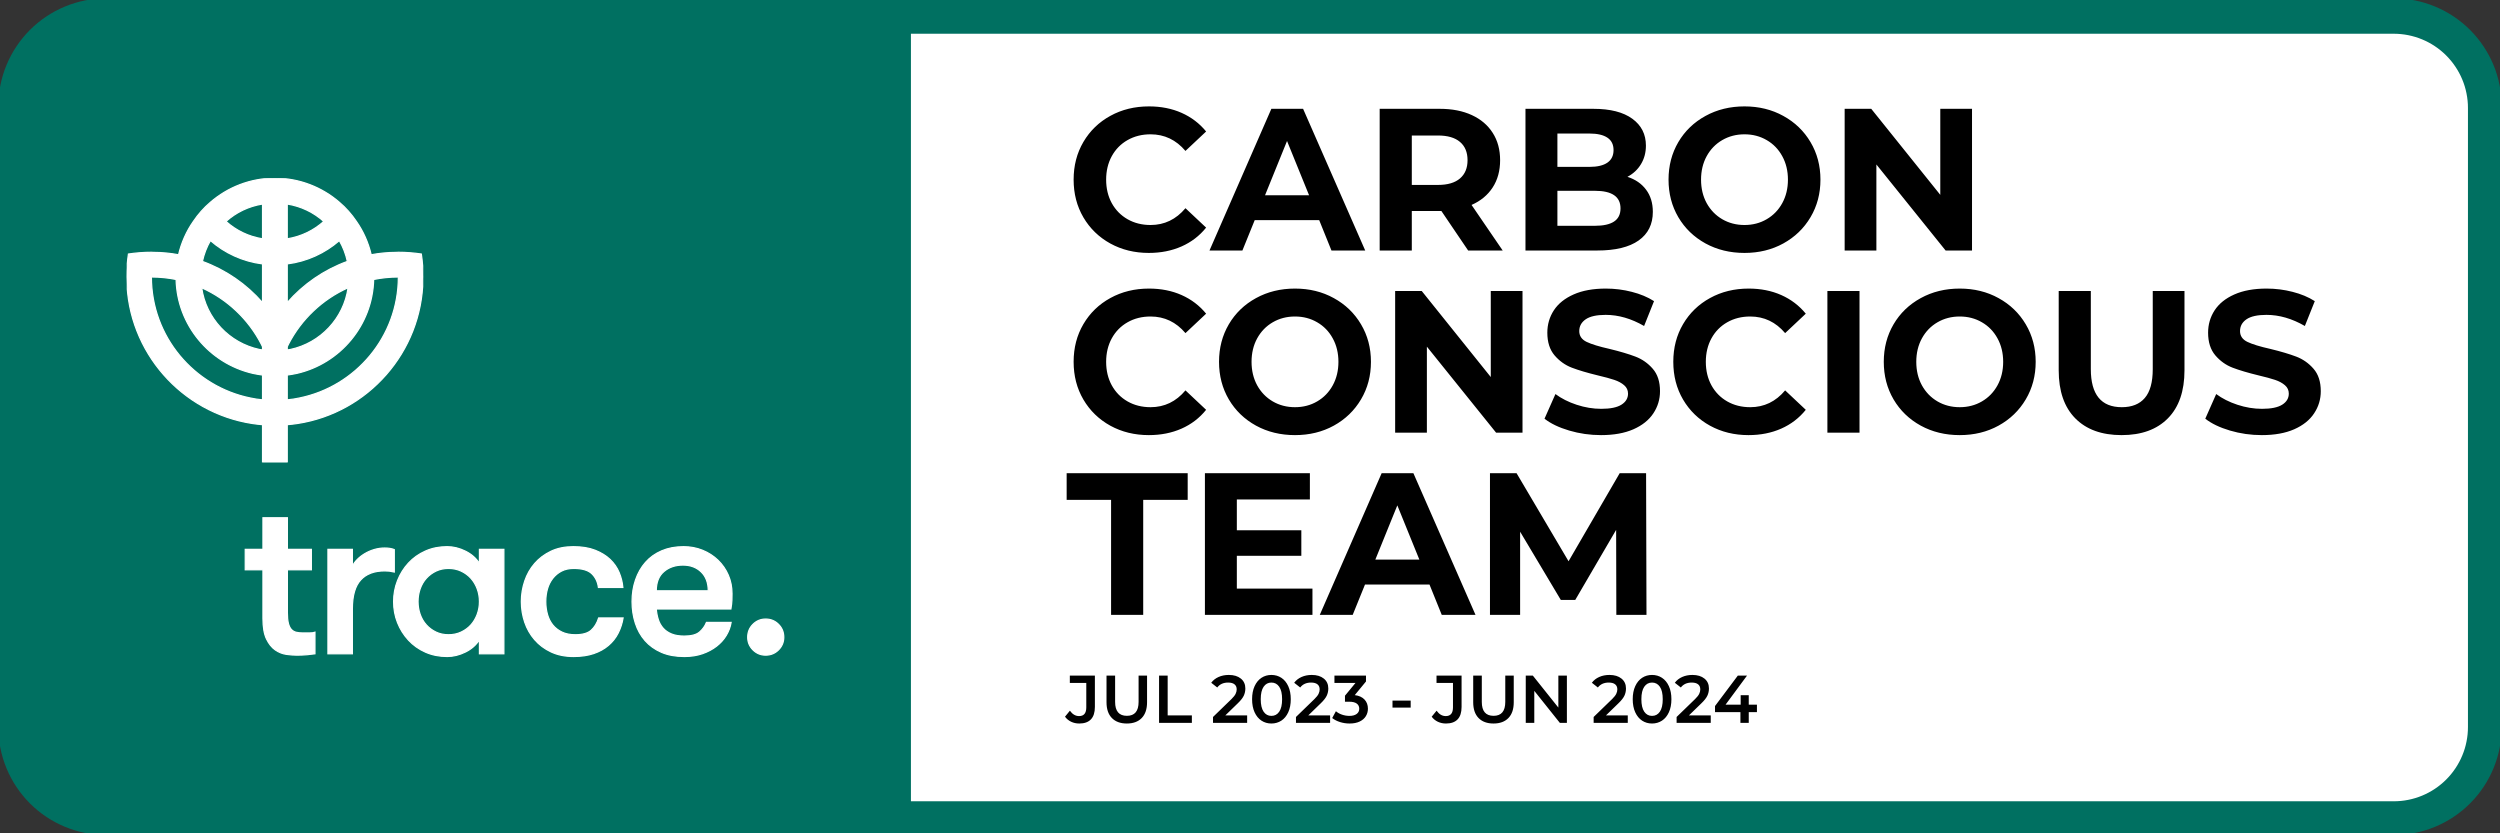 <?xml version="1.0" encoding="utf-8" ?>
<svg xmlns="http://www.w3.org/2000/svg" xmlns:xlink="http://www.w3.org/1999/xlink" width="1482" height="494">
	<rect width="100%" height="100%" fill="#333333" stroke="none"/>
	<rect fill="white" fill-opacity="0" width="1482" height="494"/>
	<rect fill="white" fill-opacity="0" width="1482" height="494"/>
	<path fill="#007061" d="M-1 431L-1 63Q-1 61.429 -0.923 59.86Q-0.846 58.291 -0.692 56.727Q-0.538 55.163 -0.307 53.609Q-0.077 52.055 0.23 50.514Q0.536 48.973 0.918 47.449Q1.3 45.925 1.756 44.422Q2.212 42.918 2.741 41.439Q3.27 39.96 3.872 38.508Q4.473 37.057 5.145 35.636Q5.816 34.216 6.557 32.831Q7.298 31.445 8.105 30.097Q8.913 28.75 9.786 27.444Q10.659 26.137 11.595 24.875Q12.531 23.613 13.527 22.399Q14.524 21.184 15.579 20.02Q16.634 18.856 17.745 17.745Q18.856 16.634 20.02 15.579Q21.184 14.524 22.399 13.527Q23.613 12.531 24.875 11.595Q26.137 10.659 27.444 9.786Q28.75 8.913 30.097 8.105Q31.445 7.298 32.831 6.557Q34.216 5.816 35.636 5.145Q37.057 4.473 38.508 3.872Q39.96 3.27 41.439 2.741Q42.918 2.212 44.422 1.756Q45.925 1.3 47.449 0.918Q48.973 0.536 50.514 0.23Q52.055 -0.077 53.609 -0.307Q55.163 -0.538 56.727 -0.692Q58.291 -0.846 59.86 -0.923Q61.429 -1 63 -1L1419 -1Q1420.57 -1 1422.14 -0.923Q1423.71 -0.846 1425.27 -0.692Q1426.84 -0.538 1428.39 -0.307Q1429.94 -0.077 1431.49 0.23Q1433.03 0.536 1434.55 0.918Q1436.07 1.3 1437.58 1.756Q1439.08 2.212 1440.56 2.741Q1442.04 3.27 1443.49 3.872Q1444.94 4.473 1446.36 5.145Q1447.78 5.816 1449.17 6.557Q1450.55 7.298 1451.9 8.105Q1453.25 8.913 1454.56 9.786Q1455.86 10.659 1457.12 11.595Q1458.39 12.531 1459.6 13.527Q1460.82 14.524 1461.98 15.579Q1463.14 16.634 1464.25 17.745Q1465.37 18.856 1466.42 20.02Q1467.48 21.184 1468.47 22.399Q1469.47 23.613 1470.41 24.875Q1471.34 26.137 1472.21 27.444Q1473.09 28.75 1473.89 30.097Q1474.7 31.445 1475.44 32.831Q1476.18 34.216 1476.85 35.636Q1477.53 37.057 1478.13 38.508Q1478.73 39.96 1479.26 41.439Q1479.79 42.918 1480.24 44.422Q1480.7 45.925 1481.08 47.449Q1481.46 48.973 1481.77 50.514Q1482.08 52.055 1482.31 53.609Q1482.54 55.163 1482.69 56.727Q1482.85 58.291 1482.92 59.86Q1483 61.429 1483 63L1483 431Q1483 432.571 1482.92 434.14Q1482.85 435.71 1482.69 437.273Q1482.54 438.837 1482.31 440.391Q1482.08 441.945 1481.77 443.486Q1481.46 445.027 1481.08 446.551Q1480.7 448.075 1480.24 449.578Q1479.79 451.082 1479.26 452.561Q1478.73 454.04 1478.13 455.492Q1477.53 456.943 1476.86 458.363Q1476.18 459.784 1475.44 461.169Q1474.7 462.555 1473.89 463.903Q1473.09 465.25 1472.21 466.556Q1471.34 467.863 1470.41 469.125Q1469.47 470.387 1468.47 471.601Q1467.48 472.816 1466.42 473.98Q1465.37 475.144 1464.25 476.255Q1463.14 477.366 1461.98 478.421Q1460.82 479.476 1459.6 480.473Q1458.39 481.469 1457.12 482.405Q1455.86 483.341 1454.56 484.214Q1453.25 485.087 1451.9 485.895Q1450.55 486.702 1449.17 487.443Q1447.78 488.183 1446.36 488.855Q1444.94 489.527 1443.49 490.128Q1442.04 490.729 1440.56 491.259Q1439.08 491.788 1437.58 492.244Q1436.07 492.7 1434.55 493.082Q1433.03 493.464 1431.49 493.77Q1429.94 494.077 1428.39 494.307Q1426.84 494.538 1425.27 494.692Q1423.71 494.846 1422.14 494.923Q1420.57 495 1419 495L63 495Q61.429 495 59.86 494.923Q58.291 494.846 56.727 494.692Q55.163 494.538 53.609 494.307Q52.055 494.077 50.514 493.77Q48.973 493.464 47.449 493.082Q45.925 492.7 44.422 492.244Q42.918 491.788 41.439 491.259Q39.96 490.729 38.508 490.128Q37.057 489.527 35.636 488.855Q34.216 488.184 32.831 487.443Q31.445 486.702 30.097 485.895Q28.75 485.087 27.444 484.214Q26.137 483.341 24.875 482.405Q23.613 481.469 22.399 480.473Q21.184 479.476 20.02 478.421Q18.856 477.366 17.745 476.255Q16.634 475.144 15.579 473.98Q14.524 472.816 13.527 471.601Q12.531 470.387 11.595 469.125Q10.659 467.863 9.786 466.556Q8.913 465.25 8.105 463.903Q7.298 462.555 6.557 461.169Q5.816 459.784 5.145 458.363Q4.473 456.943 3.872 455.492Q3.27 454.04 2.741 452.561Q2.212 451.082 1.756 449.578Q1.3 448.075 0.918 446.551Q0.536 445.027 0.23 443.486Q-0.077 441.945 -0.307 440.391Q-0.538 438.837 -0.692 437.273Q-0.846 435.71 -0.923 434.14Q-1 432.571 -1 431Z"/>
	<path fill="none" stroke="#007061" stroke-width="4" stroke-miterlimit="4" d="M3 427L3 67Q3 65.429 3.077 63.86Q3.154 62.291 3.308 60.727Q3.462 59.163 3.693 57.609Q3.923 56.055 4.23 54.514Q4.536 52.973 4.918 51.449Q5.3 49.925 5.756 48.422Q6.212 46.918 6.741 45.439Q7.27 43.96 7.872 42.508Q8.473 41.057 9.145 39.636Q9.816 38.216 10.557 36.831Q11.298 35.445 12.105 34.097Q12.913 32.75 13.786 31.444Q14.659 30.137 15.595 28.875Q16.531 27.613 17.527 26.399Q18.524 25.184 19.579 24.02Q20.634 22.856 21.745 21.745Q22.856 20.634 24.02 19.579Q25.184 18.524 26.399 17.527Q27.613 16.531 28.875 15.595Q30.137 14.659 31.444 13.786Q32.75 12.913 34.097 12.105Q35.445 11.298 36.831 10.557Q38.216 9.816 39.636 9.145Q41.057 8.473 42.508 7.872Q43.96 7.27 45.439 6.741Q46.918 6.212 48.422 5.756Q49.925 5.3 51.449 4.918Q52.973 4.536 54.514 4.23Q56.055 3.923 57.609 3.693Q59.163 3.462 60.727 3.308Q62.291 3.154 63.86 3.077Q65.429 3 67 3L1415 3Q1416.57 3 1418.14 3.077Q1419.71 3.154 1421.27 3.308Q1422.84 3.462 1424.39 3.693Q1425.94 3.923 1427.49 4.23Q1429.03 4.536 1430.55 4.918Q1432.07 5.3 1433.58 5.756Q1435.08 6.212 1436.56 6.741Q1438.04 7.27 1439.49 7.872Q1440.94 8.473 1442.36 9.145Q1443.78 9.816 1445.17 10.557Q1446.55 11.298 1447.9 12.105Q1449.25 12.913 1450.56 13.786Q1451.86 14.659 1453.12 15.595Q1454.39 16.531 1455.6 17.527Q1456.82 18.524 1457.98 19.579Q1459.14 20.634 1460.25 21.745Q1461.37 22.856 1462.42 24.02Q1463.48 25.184 1464.47 26.399Q1465.47 27.613 1466.41 28.875Q1467.34 30.137 1468.21 31.444Q1469.09 32.75 1469.89 34.097Q1470.7 35.445 1471.44 36.831Q1472.18 38.216 1472.86 39.636Q1473.53 41.057 1474.13 42.508Q1474.73 43.96 1475.26 45.439Q1475.79 46.918 1476.24 48.422Q1476.7 49.925 1477.08 51.449Q1477.46 52.973 1477.77 54.514Q1478.08 56.055 1478.31 57.609Q1478.54 59.163 1478.69 60.727Q1478.85 62.291 1478.92 63.86Q1479 65.429 1479 67L1479 427Q1479 428.571 1478.92 430.14Q1478.85 431.71 1478.69 433.273Q1478.54 434.837 1478.31 436.391Q1478.08 437.945 1477.77 439.486Q1477.46 441.027 1477.08 442.551Q1476.7 444.075 1476.24 445.578Q1475.79 447.082 1475.26 448.561Q1474.73 450.04 1474.13 451.492Q1473.53 452.943 1472.86 454.363Q1472.18 455.784 1471.44 457.169Q1470.7 458.555 1469.89 459.903Q1469.09 461.25 1468.21 462.556Q1467.34 463.863 1466.41 465.125Q1465.47 466.387 1464.47 467.601Q1463.48 468.816 1462.42 469.98Q1461.37 471.144 1460.25 472.255Q1459.14 473.366 1457.98 474.421Q1456.82 475.476 1455.6 476.473Q1454.39 477.469 1453.12 478.405Q1451.86 479.341 1450.56 480.214Q1449.25 481.087 1447.9 481.895Q1446.55 482.702 1445.17 483.443Q1443.78 484.184 1442.36 484.855Q1440.94 485.527 1439.49 486.128Q1438.04 486.729 1436.56 487.259Q1435.08 487.788 1433.58 488.244Q1432.07 488.7 1430.55 489.082Q1429.03 489.464 1427.49 489.77Q1425.94 490.077 1424.39 490.307Q1422.84 490.538 1421.27 490.692Q1419.71 490.846 1418.14 490.923Q1416.57 491 1415 491L67 491Q65.429 491 63.86 490.923Q62.291 490.846 60.727 490.692Q59.163 490.538 57.609 490.307Q56.055 490.077 54.514 489.77Q52.973 489.464 51.449 489.082Q49.925 488.7 48.422 488.244Q46.918 487.788 45.439 487.259Q43.96 486.729 42.508 486.128Q41.057 485.527 39.636 484.855Q38.216 484.184 36.831 483.443Q35.445 482.702 34.097 481.895Q32.75 481.087 31.444 480.214Q30.137 479.341 28.875 478.405Q27.613 477.469 26.399 476.473Q25.184 475.476 24.02 474.421Q22.856 473.366 21.745 472.255Q20.634 471.144 19.579 469.98Q18.524 468.816 17.527 467.601Q16.531 466.387 15.595 465.125Q14.659 463.863 13.786 462.556Q12.913 461.25 12.105 459.903Q11.298 458.555 10.557 457.169Q9.816 455.784 9.145 454.363Q8.473 452.943 7.872 451.492Q7.27 450.04 6.741 448.561Q6.212 447.082 5.756 445.578Q5.3 444.075 4.918 442.551Q4.536 441.027 4.23 439.486Q3.923 437.945 3.693 436.391Q3.462 434.837 3.308 433.273Q3.154 431.71 3.077 430.14Q3 428.571 3 427Z"/>
	<clipPath id="cl_106">
		<rect x="75.11" y="105.639" width="175.799" height="168.474"/>
	</clipPath>
	<g clip-path="url(#cl_106)">
		<path fill="white" transform="matrix(0.732 0 0 0.732 75.11 105.639)" d="M238.6 61.4C232.5 60.5 226.3 60 220 60C219.3 60 218.7 60 218 60.1C211.2 60.1 204.5 60.8 198 62C195.7 52.2 191.6 43 186 35C182.1 29.2 177.5 24 172.2 19.5C158.2 7.4 139.9 0 120 0C100.1 0 81.8 7.4 67.8 19.5C62.5 24 57.9 29.2 54 35C48.4 43 44.3 52.2 42 62C35.5 60.8 28.8 60.1 22 60.1C21.3 60 20.7 60 20 60C13.7 60 7.5 60.5 1.4 61.4C0.5 67.5 0 73.7 0 80C0 80.7 0 81.3 0.1 82C1 140.9 44.7 189.8 101.5 198.6C104.3 199 107.2 199.4 110 199.6L110 230L130 230L130 199.6C132.8 199.4 135.7 199 138.5 198.6C195.3 189.8 239 140.9 239.9 82C240 81.3 240 80.7 240 80C240 73.7 239.5 67.5 238.6 61.4ZM110 20.9L110 49.1C98.7 47.3 88.5 42.3 80.4 35C88.5 27.7 98.7 22.7 110 20.9ZM67.8 50.5C79.4 60.6 94 67.4 110 69.4L110 100.8C97 85.9 80.3 74.3 61.3 67.4C62.6 61.4 64.8 55.7 67.8 50.5ZM110 179.5C106.6 179.2 103.3 178.7 100.1 178C54.5 168.7 20 128.3 20 80C26.9 80 33.6 80.7 40 82C40.9 119 67.1 149.9 102 158C104.6 158.6 107.3 159 110 159.4L110 179.5ZM107.4 138.7C83.1 133.5 64.2 113.5 60.7 88.7C81.5 98 98.6 114.2 109 134.4C109.4 135.1 109.7 135.8 110 136.5L110 139.1C109.1 139 108.2 138.9 107.4 138.7L107.4 138.7ZM130 20.9C141.3 22.7 151.5 27.7 159.6 35C151.5 42.3 141.3 47.3 130 49.1L130 20.9L130 20.9ZM130 69.4C146 67.4 160.6 60.6 172.2 50.5C175.2 55.7 177.4 61.4 178.7 67.4C159.7 74.3 143 85.9 130 100.8L130 69.4ZM130 136.5C130.3 135.8 130.6 135.1 131 134.4C141.4 114.2 158.5 98 179.3 88.7C175.8 113.5 156.9 133.5 132.6 138.7C131.8 138.9 130.9 139 130 139.1L130 136.5L130 136.5ZM139.9 178C136.7 178.7 133.4 179.2 130 179.5L130 159.4C132.7 159 135.4 158.6 138 158C172.9 149.9 199.1 119 200 82C206.4 80.7 213.1 80 220 80C220 128.3 185.5 168.7 139.9 178Z"/>
		<path fill="none" stroke="white" stroke-width="1" stroke-miterlimit="4" transform="matrix(0.732 0 0 0.732 75.11 105.639)" d="M238.6 61.4C232.5 60.5 226.3 60 220 60C219.3 60 218.7 60 218 60.1C211.2 60.1 204.5 60.8 198 62C195.7 52.2 191.6 43 186 35C182.1 29.2 177.5 24 172.2 19.5C158.2 7.4 139.9 0 120 0C100.1 0 81.8 7.4 67.8 19.5C62.5 24 57.9 29.2 54 35C48.4 43 44.3 52.2 42 62C35.5 60.8 28.8 60.1 22 60.1C21.3 60 20.7 60 20 60C13.7 60 7.5 60.5 1.4 61.4C0.5 67.5 0 73.7 0 80C0 80.7 0 81.3 0.1 82C1 140.9 44.7 189.8 101.5 198.6C104.3 199 107.2 199.4 110 199.6L110 230L130 230L130 199.6C132.8 199.4 135.7 199 138.5 198.6C195.3 189.8 239 140.9 239.9 82C240 81.3 240 80.7 240 80C240 73.7 239.5 67.5 238.6 61.4ZM110 20.9L110 49.1C98.7 47.3 88.5 42.3 80.4 35C88.5 27.7 98.7 22.7 110 20.9ZM67.8 50.5C79.4 60.6 94 67.4 110 69.4L110 100.8C97 85.9 80.3 74.3 61.3 67.4C62.6 61.4 64.8 55.7 67.8 50.5ZM110 179.5C106.6 179.2 103.3 178.7 100.1 178C54.5 168.7 20 128.3 20 80C26.9 80 33.6 80.7 40 82C40.9 119 67.1 149.9 102 158C104.6 158.6 107.3 159 110 159.4L110 179.5ZM107.4 138.7C83.1 133.5 64.2 113.5 60.7 88.7C81.5 98 98.6 114.2 109 134.4C109.4 135.1 109.7 135.8 110 136.5L110 139.1C109.1 139 108.2 138.9 107.4 138.7L107.4 138.7ZM130 20.9C141.3 22.7 151.5 27.7 159.6 35C151.5 42.3 141.3 47.3 130 49.1L130 20.9L130 20.9ZM130 69.4C146 67.4 160.6 60.6 172.2 50.5C175.2 55.7 177.4 61.4 178.7 67.4C159.7 74.3 143 85.9 130 100.8L130 69.4ZM130 136.5C130.3 135.8 130.6 135.1 131 134.4C141.4 114.2 158.5 98 179.3 88.7C175.8 113.5 156.9 133.5 132.6 138.7C131.8 138.9 130.9 139 130 139.1L130 136.5L130 136.5ZM139.9 178C136.7 178.7 133.4 179.2 130 179.5L130 159.4C132.7 159 135.4 158.6 138 158C172.9 149.9 199.1 119 200 82C206.4 80.7 213.1 80 220 80C220 128.3 185.5 168.7 139.9 178Z"/>
	</g>
	<path fill="white" transform="matrix(0.732 0 0 0.732 75.11 105.639)" d="M152.445 385.157C150.871 385.397 148.753 385.639 146.093 385.882C143.43 386.123 140.648 386.245 137.744 386.245C135.322 386.245 132.54 386.033 129.396 385.61C126.248 385.185 123.253 384.008 120.412 382.071C117.567 380.137 115.177 377.172 113.243 373.179C111.306 369.187 110.339 363.623 110.339 356.483L110.339 317.103L96.001 317.103L96.001 300.588L110.339 300.588L110.339 275L130.122 275L130.122 300.588L149.541 300.588L149.541 317.103L130.122 317.103L130.122 351.824C130.122 355.443 130.394 358.335 130.938 360.504C131.483 362.676 132.299 364.332 133.388 365.478C134.477 366.623 135.776 367.375 137.291 367.737C138.802 368.1 140.526 368.279 142.463 368.279L147.908 368.279C149.964 368.279 151.475 368.098 152.445 367.735L152.445 385.157L152.445 385.157Z" fill-rule="evenodd"/>
	<path fill="none" stroke="white" stroke-width="1" stroke-miterlimit="4" transform="matrix(0.732 0 0 0.732 75.11 105.639)" d="M152.445 385.157C150.871 385.397 148.753 385.639 146.093 385.882C143.43 386.123 140.648 386.245 137.744 386.245C135.322 386.245 132.54 386.033 129.396 385.61C126.248 385.185 123.253 384.008 120.412 382.071C117.567 380.137 115.177 377.172 113.243 373.179C111.306 369.187 110.339 363.623 110.339 356.483L110.339 317.103L96.001 317.103L96.001 300.588L110.339 300.588L110.339 275L130.122 275L130.122 300.588L149.541 300.588L149.541 317.103L130.122 317.103L130.122 351.824C130.122 355.443 130.394 358.335 130.938 360.504C131.483 362.676 132.299 364.332 133.388 365.478C134.477 366.623 135.776 367.375 137.291 367.737C138.802 368.1 140.526 368.279 142.463 368.279L147.908 368.279C149.964 368.279 151.475 368.098 152.445 367.735L152.445 385.157L152.445 385.157Z" fill-rule="evenodd"/>
	<path fill="white" transform="matrix(0.732 0 0 0.732 75.11 105.639)" d="M216.693 318.917C215.119 318.554 213.818 318.313 212.791 318.192C211.762 318.072 210.46 318.01 208.888 318.01C200.418 318.01 193.943 320.46 189.469 325.36C184.991 330.26 182.754 338.034 182.754 348.68L182.754 385.157L162.971 385.157L162.971 300.588L182.754 300.588L182.754 314.199C183.72 312.265 185.082 310.419 186.837 308.663C188.59 306.911 190.648 305.338 193.008 303.945C195.367 302.556 197.908 301.467 200.631 300.678C203.353 299.894 206.104 299.499 208.888 299.499C212.033 299.499 214.634 299.924 216.693 300.77L216.693 318.917L216.693 318.917Z" fill-rule="evenodd"/>
	<path fill="none" stroke="white" stroke-width="1" stroke-miterlimit="4" transform="matrix(0.732 0 0 0.732 75.11 105.639)" d="M216.693 318.917C215.119 318.554 213.818 318.313 212.791 318.192C211.762 318.072 210.46 318.01 208.888 318.01C200.418 318.01 193.943 320.46 189.469 325.36C184.991 330.26 182.754 338.034 182.754 348.68L182.754 385.157L162.971 385.157L162.971 300.588L182.754 300.588L182.754 314.199C183.72 312.265 185.082 310.419 186.837 308.663C188.59 306.911 190.648 305.338 193.008 303.945C195.367 302.556 197.908 301.467 200.631 300.678C203.353 299.894 206.104 299.499 208.888 299.499C212.033 299.499 214.634 299.924 216.693 300.77L216.693 318.917L216.693 318.917Z" fill-rule="evenodd"/>
	<path fill="white" transform="matrix(0.732 0 0 0.732 75.11 105.639)" d="M260.613 369.731C264.362 369.731 267.782 369.005 270.867 367.553C273.952 366.101 276.584 364.167 278.762 361.746C280.94 359.327 282.633 356.483 283.844 353.216C285.051 349.95 285.659 346.502 285.659 342.872C285.659 339.242 285.051 335.795 283.844 332.528C282.633 329.261 280.94 326.42 278.762 323.998C276.584 321.58 273.952 319.643 270.867 318.192C267.782 316.739 264.362 316.013 260.613 316.013C256.861 316.013 253.472 316.739 250.449 318.192C247.423 319.643 244.823 321.58 242.645 323.998C240.467 326.42 238.802 329.261 237.654 332.528C236.503 335.795 235.93 339.242 235.93 342.872C235.93 346.502 236.503 349.95 237.654 353.216C238.802 356.483 240.467 359.327 242.645 361.746C244.823 364.167 247.423 366.101 250.449 367.553C253.472 369.005 256.861 369.731 260.613 369.731ZM305.441 300.589L305.441 385.156L285.658 385.156L285.658 373.724C282.995 377.96 279.215 381.286 274.315 383.705C269.415 386.123 264.484 387.335 259.523 387.335C253.109 387.335 247.241 386.155 241.919 383.796C236.593 381.436 232.027 378.201 228.216 374.086C224.405 369.975 221.438 365.257 219.323 359.932C217.204 354.609 216.147 348.924 216.147 342.872C216.147 336.946 217.204 331.289 219.323 325.905C221.438 320.522 224.405 315.773 228.216 311.658C232.027 307.547 236.593 304.308 241.919 301.95C247.241 299.59 253.109 298.41 259.523 298.41C264.484 298.41 269.415 299.621 274.315 302.04C279.215 304.462 282.995 307.788 285.658 312.021L285.658 300.589L305.441 300.589L305.441 300.589Z" fill-rule="evenodd"/>
	<path fill="none" stroke="white" stroke-width="1" stroke-miterlimit="4" transform="matrix(0.732 0 0 0.732 75.11 105.639)" d="M260.613 369.731C264.362 369.731 267.782 369.005 270.867 367.553C273.952 366.101 276.584 364.167 278.762 361.746C280.94 359.327 282.633 356.483 283.844 353.216C285.051 349.95 285.659 346.502 285.659 342.872C285.659 339.242 285.051 335.795 283.844 332.528C282.633 329.261 280.94 326.42 278.762 323.998C276.584 321.58 273.952 319.643 270.867 318.192C267.782 316.739 264.362 316.013 260.613 316.013C256.861 316.013 253.472 316.739 250.449 318.192C247.423 319.643 244.823 321.58 242.645 323.998C240.467 326.42 238.802 329.261 237.654 332.528C236.503 335.795 235.93 339.242 235.93 342.872C235.93 346.502 236.503 349.95 237.654 353.216C238.802 356.483 240.467 359.327 242.645 361.746C244.823 364.167 247.423 366.101 250.449 367.553C253.472 369.005 256.861 369.731 260.613 369.731ZM305.441 300.589L305.441 385.156L285.658 385.156L285.658 373.724C282.995 377.96 279.215 381.286 274.315 383.705C269.415 386.123 264.484 387.335 259.523 387.335C253.109 387.335 247.241 386.155 241.919 383.796C236.593 381.436 232.027 378.201 228.216 374.086C224.405 369.975 221.438 365.257 219.323 359.932C217.204 354.609 216.147 348.924 216.147 342.872C216.147 336.946 217.204 331.289 219.323 325.905C221.438 320.522 224.405 315.773 228.216 311.658C232.027 307.547 236.593 304.308 241.919 301.95C247.241 299.59 253.109 298.41 259.523 298.41C264.484 298.41 269.415 299.621 274.315 302.04C279.215 304.462 282.995 307.788 285.658 312.021L285.658 300.589L305.441 300.589L305.441 300.589Z" fill-rule="evenodd"/>
	<path fill="white" transform="matrix(0.732 0 0 0.732 75.11 105.639)" d="M382.03 331.44C381.423 326.843 379.64 323.123 376.676 320.279C373.71 317.438 368.842 316.014 362.066 316.014C358.192 316.014 354.867 316.74 352.084 318.192C349.3 319.643 346.94 321.612 345.006 324.09C343.069 326.571 341.648 329.415 340.741 332.619C339.833 335.827 339.38 339.243 339.38 342.873C339.38 346.502 339.833 349.95 340.741 353.217C341.648 356.484 343.069 359.327 345.006 361.746C346.94 364.168 349.422 366.102 352.447 367.554C355.471 369.006 359.1 369.731 363.337 369.731C369.144 369.731 373.409 368.524 376.132 366.102C378.855 363.683 380.879 360.357 382.212 356.12L401.995 356.12C401.269 360.475 399.936 364.559 398.002 368.37C396.065 372.181 393.434 375.511 390.106 378.352C386.778 381.196 382.785 383.404 378.129 384.976C373.469 386.547 368.055 387.335 361.885 387.335C354.988 387.335 348.908 386.093 343.645 383.614C338.382 381.136 333.963 377.838 330.396 373.724C326.826 369.613 324.134 364.894 322.319 359.569C320.504 354.246 319.597 348.68 319.597 342.873C319.597 337.188 320.504 331.653 322.319 326.267C324.134 320.886 326.826 316.136 330.396 312.022C333.963 307.91 338.35 304.612 343.554 302.131C348.755 299.653 354.807 298.411 361.703 298.411C368.6 298.411 374.498 299.381 379.399 301.314C384.299 303.251 388.351 305.761 391.559 308.846C394.764 311.931 397.185 315.442 398.818 319.372C400.452 323.305 401.449 327.328 401.812 331.44L382.03 331.44L382.03 331.44Z" fill-rule="evenodd"/>
	<path fill="none" stroke="white" stroke-width="1" stroke-miterlimit="4" transform="matrix(0.732 0 0 0.732 75.11 105.639)" d="M382.03 331.44C381.423 326.843 379.64 323.123 376.676 320.279C373.71 317.438 368.842 316.014 362.066 316.014C358.192 316.014 354.867 316.74 352.084 318.192C349.3 319.643 346.94 321.612 345.006 324.09C343.069 326.571 341.648 329.415 340.741 332.619C339.833 335.827 339.38 339.243 339.38 342.873C339.38 346.502 339.833 349.95 340.741 353.217C341.648 356.484 343.069 359.327 345.006 361.746C346.94 364.168 349.422 366.102 352.447 367.554C355.471 369.006 359.1 369.731 363.337 369.731C369.144 369.731 373.409 368.524 376.132 366.102C378.855 363.683 380.879 360.357 382.212 356.12L401.995 356.12C401.269 360.475 399.936 364.559 398.002 368.37C396.065 372.181 393.434 375.511 390.106 378.352C386.778 381.196 382.785 383.404 378.129 384.976C373.469 386.547 368.055 387.335 361.885 387.335C354.988 387.335 348.908 386.093 343.645 383.614C338.382 381.136 333.963 377.838 330.396 373.724C326.826 369.613 324.134 364.894 322.319 359.569C320.504 354.246 319.597 348.68 319.597 342.873C319.597 337.188 320.504 331.653 322.319 326.267C324.134 320.886 326.826 316.136 330.396 312.022C333.963 307.91 338.35 304.612 343.554 302.131C348.755 299.653 354.807 298.411 361.703 298.411C368.6 298.411 374.498 299.381 379.399 301.314C384.299 303.251 388.351 305.761 391.559 308.846C394.764 311.931 397.185 315.442 398.818 319.372C400.452 323.305 401.449 327.328 401.812 331.44L382.03 331.44L382.03 331.44Z" fill-rule="evenodd"/>
	<path fill="white" transform="matrix(0.732 0 0 0.732 75.11 105.639)" d="M450.455 313.292C444.285 313.292 439.141 315.047 435.029 318.555C430.913 322.065 428.857 327.266 428.857 334.162L470.964 334.162C470.964 327.628 469.059 322.518 465.247 318.827C461.435 315.137 456.504 313.292 450.455 313.292ZM428.857 348.862C429.098 351.887 429.643 354.731 430.491 357.391C431.335 360.054 432.637 362.382 434.393 364.378C436.146 366.374 438.414 367.948 441.199 369.096C443.98 370.248 447.429 370.82 451.544 370.82C457.229 370.82 461.344 369.731 463.885 367.554C466.427 365.375 468.301 362.775 469.511 359.75L489.476 359.75C488.869 363.38 487.571 366.859 485.574 370.185C483.578 373.514 480.946 376.446 477.679 378.986C474.412 381.527 470.6 383.554 466.245 385.066C461.889 386.578 456.988 387.335 451.544 387.335C444.404 387.335 438.205 386.183 432.941 383.887C427.677 381.59 423.291 378.442 419.782 374.449C416.272 370.457 413.641 365.739 411.888 360.294C410.132 354.85 409.256 349.043 409.256 342.873C409.256 336.584 410.192 330.714 412.069 325.27C413.943 319.825 416.635 315.106 420.145 311.114C423.654 307.122 428.01 304.008 433.213 301.768C438.414 299.531 444.343 298.411 450.999 298.411C456.444 298.411 461.554 299.381 466.335 301.314C471.114 303.251 475.289 305.942 478.859 309.39C482.426 312.838 485.211 316.862 487.208 321.459C489.203 326.057 490.202 331.077 490.202 336.521C490.202 337.972 490.171 339.697 490.111 341.693C490.049 343.689 489.777 346.08 489.295 348.862L428.857 348.862L428.857 348.862Z" fill-rule="evenodd"/>
	<path fill="none" stroke="white" stroke-width="1" stroke-miterlimit="4" transform="matrix(0.732 0 0 0.732 75.11 105.639)" d="M450.455 313.292C444.285 313.292 439.141 315.047 435.029 318.555C430.913 322.065 428.857 327.266 428.857 334.162L470.964 334.162C470.964 327.628 469.059 322.518 465.247 318.827C461.435 315.137 456.504 313.292 450.455 313.292ZM428.857 348.862C429.098 351.887 429.643 354.731 430.491 357.391C431.335 360.054 432.637 362.382 434.393 364.378C436.146 366.374 438.414 367.948 441.199 369.096C443.98 370.248 447.429 370.82 451.544 370.82C457.229 370.82 461.344 369.731 463.885 367.554C466.427 365.375 468.301 362.775 469.511 359.75L489.476 359.75C488.869 363.38 487.571 366.859 485.574 370.185C483.578 373.514 480.946 376.446 477.679 378.986C474.412 381.527 470.6 383.554 466.245 385.066C461.889 386.578 456.988 387.335 451.544 387.335C444.404 387.335 438.205 386.183 432.941 383.887C427.677 381.59 423.291 378.442 419.782 374.449C416.272 370.457 413.641 365.739 411.888 360.294C410.132 354.85 409.256 349.043 409.256 342.873C409.256 336.584 410.192 330.714 412.069 325.27C413.943 319.825 416.635 315.106 420.145 311.114C423.654 307.122 428.01 304.008 433.213 301.768C438.414 299.531 444.343 298.411 450.999 298.411C456.444 298.411 461.554 299.381 466.335 301.314C471.114 303.251 475.289 305.942 478.859 309.39C482.426 312.838 485.211 316.862 487.208 321.459C489.203 326.057 490.202 331.077 490.202 336.521C490.202 337.972 490.171 339.697 490.111 341.693C490.049 343.689 489.777 346.08 489.295 348.862L428.857 348.862L428.857 348.862Z" fill-rule="evenodd"/>
	<path fill="white" transform="matrix(0.732 0 0 0.732 75.11 105.639)" d="M502.905 371.727C502.905 367.615 504.325 364.136 507.169 361.292C510.01 358.45 513.431 357.027 517.423 357.027C521.536 357.027 525.015 358.45 527.86 361.292C530.701 364.136 532.124 367.615 532.124 371.727C532.124 375.719 530.701 379.139 527.86 381.98C525.015 384.824 521.536 386.245 517.423 386.245C513.431 386.245 510.01 384.824 507.169 381.98C504.325 379.139 502.905 375.719 502.905 371.727L502.905 371.727Z" fill-rule="evenodd"/>
	<path fill="none" stroke="white" stroke-width="1" stroke-miterlimit="4" transform="matrix(0.732 0 0 0.732 75.11 105.639)" d="M502.905 371.727C502.905 367.615 504.325 364.136 507.169 361.292C510.01 358.45 513.431 357.027 517.423 357.027C521.536 357.027 525.015 358.45 527.86 361.292C530.701 364.136 532.124 367.615 532.124 371.727C532.124 375.719 530.701 379.139 527.86 381.98C525.015 384.824 521.536 386.245 517.423 386.245C513.431 386.245 510.01 384.824 507.169 381.98C504.325 379.139 502.905 375.719 502.905 371.727L502.905 371.727Z" fill-rule="evenodd"/>
	<path fill="white" d="M540 20L1419 20Q1420.08 20 1421.16 20.053Q1422.24 20.106 1423.31 20.212Q1424.39 20.318 1425.46 20.476Q1426.52 20.635 1427.58 20.845Q1428.64 21.056 1429.69 21.319Q1430.74 21.581 1431.77 21.895Q1432.81 22.208 1433.82 22.572Q1434.84 22.936 1435.84 23.349Q1436.84 23.763 1437.81 24.224Q1438.79 24.686 1439.74 25.195Q1440.69 25.705 1441.62 26.26Q1442.55 26.815 1443.44 27.415Q1444.34 28.015 1445.21 28.659Q1446.08 29.302 1446.91 29.988Q1447.75 30.673 1448.55 31.398Q1449.35 32.123 1450.11 32.887Q1450.88 33.651 1451.6 34.451Q1452.33 35.252 1453.01 36.087Q1453.7 36.922 1454.34 37.789Q1454.98 38.657 1455.58 39.555Q1456.18 40.453 1456.74 41.38Q1457.3 42.306 1457.8 43.258Q1458.31 44.211 1458.78 45.188Q1459.24 46.164 1459.65 47.162Q1460.06 48.16 1460.43 49.177Q1460.79 50.194 1461.11 51.227Q1461.42 52.261 1461.68 53.309Q1461.94 54.357 1462.15 55.416Q1462.37 56.475 1462.52 57.544Q1462.68 58.612 1462.79 59.687Q1462.89 60.762 1462.95 61.841Q1463 62.92 1463 64L1463 431Q1463 432.08 1462.95 433.159Q1462.89 434.238 1462.79 435.313Q1462.68 436.388 1462.52 437.456Q1462.37 438.525 1462.15 439.584Q1461.94 440.643 1461.68 441.691Q1461.42 442.739 1461.11 443.772Q1460.79 444.806 1460.43 445.823Q1460.06 446.84 1459.65 447.838Q1459.24 448.836 1458.78 449.812Q1458.31 450.789 1457.8 451.741Q1457.3 452.694 1456.74 453.62Q1456.18 454.547 1455.58 455.445Q1454.98 456.343 1454.34 457.211Q1453.7 458.078 1453.01 458.913Q1452.33 459.748 1451.6 460.549Q1450.88 461.349 1450.11 462.113Q1449.35 462.876 1448.55 463.602Q1447.75 464.327 1446.91 465.012Q1446.08 465.698 1445.21 466.341Q1444.34 466.985 1443.44 467.585Q1442.55 468.185 1441.62 468.74Q1440.69 469.295 1439.74 469.804Q1438.79 470.314 1437.81 470.775Q1436.84 471.237 1435.84 471.651Q1434.84 472.064 1433.82 472.428Q1432.81 472.792 1431.77 473.105Q1430.74 473.419 1429.69 473.681Q1428.64 473.944 1427.58 474.155Q1426.52 474.365 1425.46 474.524Q1424.39 474.682 1423.31 474.788Q1422.24 474.894 1421.16 474.947Q1420.08 475 1419 475L540 475L540 20Z"/>
	<path d="M681.003 149.936Q668.405 149.936 658.239 144.369Q648.073 138.773 642.243 128.871Q636.442 118.969 636.442 106.488Q636.442 94.008 642.243 84.135Q648.073 74.232 658.239 68.666Q668.405 63.07 681.12 63.07Q691.813 63.07 700.456 66.908Q709.099 70.746 714.987 77.953L702.741 89.467Q694.392 79.623 682.058 79.623Q674.411 79.623 668.405 83.051Q662.429 86.449 659.06 92.572Q655.72 98.695 655.72 106.488Q655.72 114.311 659.06 120.434Q662.429 126.527 668.405 129.955Q674.411 133.383 682.058 133.383Q694.392 133.383 702.741 123.422L714.987 134.936Q709.099 142.26 700.397 146.098Q691.696 149.936 681.003 149.936ZM782.023 130.512L743.791 130.512L736.496 148.5L716.984 148.5L753.664 64.506L772.473 64.506L809.299 148.5L789.289 148.5L782.023 130.512ZM776.018 115.746L762.951 83.578L749.914 115.746L776.018 115.746ZM870.313 148.5L854.464 125.092L853.497 125.092L836.915 125.092L836.915 148.5L817.872 148.5L817.872 64.506L853.497 64.506Q864.454 64.506 872.51 68.227Q880.567 71.947 884.903 78.803Q889.268 85.629 889.268 94.975Q889.268 104.35 884.844 111.146Q880.45 117.914 872.335 121.488L890.792 148.5L870.313 148.5ZM869.962 94.975Q869.962 87.914 865.479 84.135Q861.026 80.326 852.442 80.326L836.915 80.326L836.915 109.623L852.442 109.623Q861.026 109.623 865.479 105.785Q869.962 101.947 869.962 94.975ZM964.743 104.818Q971.803 107.104 975.787 112.436Q979.801 117.768 979.801 125.59Q979.801 136.605 971.393 142.553Q962.985 148.5 946.871 148.5L904.303 148.5L904.303 64.506L944.528 64.506Q959.586 64.506 967.643 70.394Q975.7 76.254 975.7 86.332Q975.7 92.455 972.799 97.26Q969.928 102.064 964.743 104.818ZM923.229 79.154L923.229 98.93L942.184 98.93Q949.245 98.93 952.877 96.41Q956.51 93.891 956.51 88.969Q956.51 84.047 952.877 81.615Q949.245 79.154 942.184 79.154L923.229 79.154ZM945.465 133.852Q952.995 133.852 956.803 131.332Q960.641 128.812 960.641 123.539Q960.641 113.109 945.465 113.109L923.229 113.109L923.229 133.852L945.465 133.852ZM1034.14 149.936Q1021.3 149.936 1011.02 144.311Q1000.74 138.656 994.907 128.754Q989.106 118.852 989.106 106.488Q989.106 94.154 994.907 84.252Q1000.74 74.35 1011.02 68.725Q1021.3 63.07 1034.14 63.07Q1046.94 63.07 1057.16 68.725Q1067.42 74.35 1073.28 84.252Q1079.16 94.154 1079.16 106.488Q1079.16 118.852 1073.28 128.754Q1067.42 138.656 1057.16 144.311Q1046.94 149.936 1034.14 149.936ZM1034.14 133.383Q1041.43 133.383 1047.29 129.955Q1053.18 126.527 1056.52 120.434Q1059.89 114.311 1059.89 106.488Q1059.89 98.695 1056.52 92.572Q1053.18 86.449 1047.29 83.051Q1041.43 79.623 1034.14 79.623Q1026.84 79.623 1020.95 83.051Q1015.09 86.449 1011.72 92.572Q1008.38 98.695 1008.38 106.488Q1008.38 114.311 1011.72 120.434Q1015.09 126.527 1020.95 129.955Q1026.84 133.383 1034.14 133.383ZM1169.01 64.506L1169.01 148.5L1153.36 148.5L1112.32 97.494L1112.32 148.5L1093.51 148.5L1093.51 64.506L1109.27 64.506L1150.2 115.512L1150.2 64.506L1169.01 64.506Z"/>
	<path d="M681.003 257.936Q668.405 257.936 658.239 252.369Q648.073 246.773 642.243 236.871Q636.442 226.969 636.442 214.488Q636.442 202.008 642.243 192.135Q648.073 182.232 658.239 176.666Q668.405 171.07 681.12 171.07Q691.813 171.07 700.456 174.908Q709.099 178.746 714.987 185.953L702.741 197.467Q694.392 187.623 682.058 187.623Q674.411 187.623 668.405 191.051Q662.429 194.449 659.06 200.572Q655.72 206.695 655.72 214.488Q655.72 222.311 659.06 228.434Q662.429 234.527 668.405 237.955Q674.411 241.383 682.058 241.383Q694.392 241.383 702.741 231.422L714.987 242.936Q709.099 250.26 700.397 254.098Q691.696 257.936 681.003 257.936ZM767.668 257.936Q754.836 257.936 744.553 252.311Q734.269 246.656 728.439 236.754Q722.639 226.852 722.639 214.488Q722.639 202.154 728.439 192.252Q734.269 182.35 744.553 176.725Q754.836 171.07 767.668 171.07Q780.471 171.07 790.695 176.725Q800.949 182.35 806.809 192.252Q812.697 202.154 812.697 214.488Q812.697 226.852 806.809 236.754Q800.949 246.656 790.695 252.311Q780.471 257.936 767.668 257.936ZM767.668 241.383Q774.963 241.383 780.822 237.955Q786.711 234.527 790.051 228.434Q793.42 222.311 793.42 214.488Q793.42 206.695 790.051 200.572Q786.711 194.449 780.822 191.051Q774.963 187.623 767.668 187.623Q760.373 187.623 754.484 191.051Q748.625 194.449 745.256 200.572Q741.916 206.695 741.916 214.488Q741.916 222.311 745.256 228.434Q748.625 234.527 754.484 237.955Q760.373 241.383 767.668 241.383ZM902.542 172.506L902.542 256.5L886.898 256.5L845.853 205.494L845.853 256.5L827.044 256.5L827.044 172.506L842.806 172.506L883.733 223.512L883.733 172.506L902.542 172.506ZM949.101 257.936Q939.345 257.936 930.234 255.24Q921.122 252.545 915.585 248.209L922.06 233.59Q927.362 237.545 934.657 239.947Q941.952 242.35 949.218 242.35Q957.333 242.35 961.2 239.889Q965.097 237.428 965.097 233.326Q965.097 230.338 962.812 228.375Q960.527 226.383 956.923 225.182Q953.349 223.98 947.226 222.545Q937.821 220.26 931.816 217.975Q925.839 215.689 921.532 210.65Q917.255 205.611 917.255 197.232Q917.255 189.908 921.122 183.961Q925.019 178.014 932.812 174.557Q940.634 171.07 951.943 171.07Q959.823 171.07 967.323 173.004Q974.853 174.908 980.507 178.512L974.618 193.248Q963.222 186.656 951.825 186.656Q943.827 186.656 939.989 189.293Q936.181 191.93 936.181 196.266Q936.181 200.572 940.575 202.682Q944.999 204.791 954.052 206.812Q963.456 209.098 969.462 211.383Q975.468 213.668 979.745 218.59Q984.052 223.512 984.052 231.891Q984.052 239.098 980.097 245.045Q976.171 250.992 968.29 254.479Q960.409 257.936 949.101 257.936ZM1036.49 257.936Q1023.89 257.936 1013.73 252.369Q1003.56 246.773 997.729 236.871Q991.928 226.969 991.928 214.488Q991.928 202.008 997.729 192.135Q1003.56 182.232 1013.73 176.666Q1023.89 171.07 1036.61 171.07Q1047.3 171.07 1055.94 174.908Q1064.58 178.746 1070.47 185.953L1058.23 197.467Q1049.88 187.623 1037.54 187.623Q1029.9 187.623 1023.89 191.051Q1017.91 194.449 1014.55 200.572Q1011.21 206.695 1011.21 214.488Q1011.21 222.311 1014.55 228.434Q1017.91 234.527 1023.89 237.955Q1029.9 241.383 1037.54 241.383Q1049.88 241.383 1058.23 231.422L1070.47 242.936Q1064.58 250.26 1055.88 254.098Q1047.18 257.936 1036.49 257.936ZM1083.28 172.506L1102.32 172.506L1102.32 256.5L1083.28 256.5L1083.28 172.506ZM1161.72 257.936Q1148.89 257.936 1138.61 252.311Q1128.33 246.656 1122.5 236.754Q1116.7 226.852 1116.7 214.488Q1116.7 202.154 1122.5 192.252Q1128.33 182.35 1138.61 176.725Q1148.89 171.07 1161.72 171.07Q1174.53 171.07 1184.75 176.725Q1195.01 182.35 1200.87 192.252Q1206.75 202.154 1206.75 214.488Q1206.75 226.852 1200.87 236.754Q1195.01 246.656 1184.75 252.311Q1174.53 257.936 1161.72 257.936ZM1161.72 241.383Q1169.02 241.383 1174.88 237.955Q1180.77 234.527 1184.11 228.434Q1187.48 222.311 1187.48 214.488Q1187.48 206.695 1184.11 200.572Q1180.77 194.449 1174.88 191.051Q1169.02 187.623 1161.72 187.623Q1154.43 187.623 1148.54 191.051Q1142.68 194.449 1139.31 200.572Q1135.97 206.695 1135.97 214.488Q1135.97 222.311 1139.31 228.434Q1142.68 234.527 1148.54 237.955Q1154.43 241.383 1161.72 241.383ZM1257.69 257.936Q1240.03 257.936 1230.21 247.975Q1220.4 238.014 1220.4 219.527L1220.4 172.506L1239.44 172.506L1239.44 218.824Q1239.44 241.383 1257.81 241.383Q1266.75 241.383 1271.43 235.934Q1276.15 230.455 1276.15 218.824L1276.15 172.506L1294.96 172.506L1294.96 219.527Q1294.96 238.014 1285.14 247.975Q1275.33 257.936 1257.69 257.936ZM1340.81 257.936Q1331.05 257.936 1321.94 255.24Q1312.83 252.545 1307.29 248.209L1313.76 233.59Q1319.07 237.545 1326.36 239.947Q1333.66 242.35 1340.92 242.35Q1349.04 242.35 1352.91 239.889Q1356.8 237.428 1356.8 233.326Q1356.8 230.338 1354.52 228.375Q1352.23 226.383 1348.63 225.182Q1345.05 223.98 1338.93 222.545Q1329.53 220.26 1323.52 217.975Q1317.54 215.689 1313.24 210.65Q1308.96 205.611 1308.96 197.232Q1308.96 189.908 1312.83 183.961Q1316.72 178.014 1324.52 174.557Q1332.34 171.07 1343.65 171.07Q1351.53 171.07 1359.03 173.004Q1366.56 174.908 1372.21 178.512L1366.32 193.248Q1354.93 186.656 1343.53 186.656Q1335.53 186.656 1331.69 189.293Q1327.89 191.93 1327.89 196.266Q1327.89 200.572 1332.28 202.682Q1336.7 204.791 1345.76 206.812Q1355.16 209.098 1361.17 211.383Q1367.17 213.668 1371.45 218.59Q1375.76 223.512 1375.76 231.891Q1375.76 239.098 1371.8 245.045Q1367.88 250.992 1360 254.479Q1352.11 257.936 1340.81 257.936Z"/>
	<path d="M658.649 296.326L632.312 296.326L632.312 280.506L704.06 280.506L704.06 296.326L677.692 296.326L677.692 364.5L658.649 364.5L658.649 296.326ZM778.022 348.914L778.022 364.5L714.272 364.5L714.272 280.506L776.498 280.506L776.498 296.092L733.197 296.092L733.197 314.344L771.43 314.344L771.43 329.461L733.197 329.461L733.197 348.914L778.022 348.914ZM847.406 346.512L809.173 346.512L801.878 364.5L782.366 364.5L819.046 280.506L837.855 280.506L874.681 364.5L854.671 364.5L847.406 346.512ZM841.4 331.746L828.333 299.578L815.296 331.746L841.4 331.746ZM958.166 364.5L958.049 314.109L933.82 355.623L925.236 355.623L901.125 315.193L901.125 364.5L883.254 364.5L883.254 280.506L899.016 280.506L929.836 332.713L960.158 280.506L975.803 280.506L976.037 364.5L958.166 364.5Z"/>
	<path d="M639.802 428.9Q637.175 428.9 634.958 427.846Q632.741 426.781 631.335 424.857L634.235 421.303Q636.511 424.496 639.685 424.496Q643.952 424.496 643.952 419.34L643.952 404.857L634.196 404.857L634.196 400.502L649.05 400.502L649.05 419.057Q649.05 423.979 646.696 426.439Q644.343 428.9 639.802 428.9ZM667.983 428.9Q662.299 428.9 659.116 425.639Q655.942 422.377 655.942 416.303L655.942 400.502L661.039 400.502L661.039 416.098Q661.039 424.34 668.022 424.34Q674.956 424.34 674.956 416.098L674.956 400.502L679.975 400.502L679.975 416.303Q679.975 422.377 676.821 425.639Q673.666 428.9 667.983 428.9ZM687.095 400.502L692.193 400.502L692.193 424.096L706.538 424.096L706.538 428.5L687.095 428.5L687.095 400.502ZM739.304 424.096L739.304 428.5L719.07 428.5L719.07 425.023L729.968 414.457Q731.814 412.66 732.458 411.322Q733.113 409.984 733.113 408.656Q733.113 406.703 731.814 405.668Q730.525 404.623 728.015 404.623Q723.816 404.623 721.579 407.543L718.015 404.74Q719.626 402.543 722.351 401.322Q725.076 400.102 728.445 400.102Q732.908 400.102 735.574 402.26Q738.24 404.418 738.24 408.139Q738.24 410.424 737.302 412.426Q736.365 414.418 733.699 416.977L726.365 424.096L739.304 424.096ZM753.683 428.9Q750.392 428.9 747.804 427.201Q745.217 425.502 743.722 422.24Q742.238 418.979 742.238 414.496Q742.238 410.023 743.722 406.762Q745.217 403.5 747.804 401.801Q750.392 400.102 753.683 400.102Q756.974 400.102 759.582 401.801Q762.189 403.5 763.674 406.762Q765.168 410.023 765.168 414.496Q765.168 418.979 763.674 422.24Q762.189 425.502 759.582 427.201Q756.974 428.9 753.683 428.9ZM753.683 424.379Q756.623 424.379 758.322 421.898Q760.031 419.418 760.031 414.496Q760.031 409.584 758.322 407.104Q756.623 404.623 753.683 404.623Q750.783 404.623 749.074 407.104Q747.365 409.584 747.365 414.496Q747.365 419.418 749.074 421.898Q750.783 424.379 753.683 424.379ZM788.484 424.096L788.484 428.5L768.25 428.5L768.25 425.023L779.148 414.457Q780.994 412.66 781.639 411.322Q782.293 409.984 782.293 408.656Q782.293 406.703 780.994 405.668Q779.705 404.623 777.195 404.623Q772.996 404.623 770.76 407.543L767.195 404.74Q768.807 402.543 771.531 401.322Q774.256 400.102 777.625 400.102Q782.088 400.102 784.754 402.26Q787.42 404.418 787.42 408.139Q787.42 410.424 786.482 412.426Q785.545 414.418 782.879 416.977L775.545 424.096L788.484 424.096ZM803.098 412.064Q806.897 412.543 808.899 414.701Q810.901 416.859 810.901 420.102Q810.901 422.543 809.68 424.545Q808.469 426.537 806.018 427.719Q803.567 428.9 800.041 428.9Q797.102 428.9 794.377 428.041Q791.653 427.182 789.729 425.658L791.926 421.615Q793.41 422.904 795.549 423.646Q797.688 424.379 799.963 424.379Q802.668 424.379 804.211 423.246Q805.764 422.104 805.764 420.141Q805.764 418.178 804.289 417.084Q802.825 415.98 799.807 415.98L797.297 415.98L797.297 412.416L803.528 404.857L791.057 404.857L791.057 400.502L809.758 400.502L809.758 403.979L803.098 412.064ZM825.471 415.297L836.252 415.297L836.252 419.457L825.471 419.457L825.471 415.297ZM857.174 428.9Q854.547 428.9 852.331 427.846Q850.114 426.781 848.708 424.857L851.608 421.303Q853.883 424.496 857.057 424.496Q861.325 424.496 861.325 419.34L861.325 404.857L851.569 404.857L851.569 400.502L866.422 400.502L866.422 419.057Q866.422 423.979 864.069 426.439Q861.715 428.9 857.174 428.9ZM885.356 428.9Q879.672 428.9 876.488 425.639Q873.315 422.377 873.315 416.303L873.315 400.502L878.412 400.502L878.412 416.098Q878.412 424.34 885.395 424.34Q892.328 424.34 892.328 416.098L892.328 400.502L897.348 400.502L897.348 416.303Q897.348 422.377 894.193 425.639Q891.039 428.9 885.356 428.9ZM928.853 400.502L928.853 428.5L924.663 428.5L909.526 409.535L909.526 428.5L904.468 428.5L904.468 400.502L908.667 400.502L923.794 419.457L923.794 400.502L928.853 400.502ZM964.945 424.096L964.945 428.5L944.711 428.5L944.711 425.023L955.609 414.457Q957.455 412.66 958.1 411.322Q958.754 409.984 958.754 408.656Q958.754 406.703 957.455 405.668Q956.166 404.623 953.656 404.623Q949.457 404.623 947.221 407.543L943.656 404.74Q945.268 402.543 947.992 401.322Q950.717 400.102 954.086 400.102Q958.549 400.102 961.215 402.26Q963.881 404.418 963.881 408.139Q963.881 410.424 962.943 412.426Q962.006 414.418 959.34 416.977L952.006 424.096L964.945 424.096ZM979.325 428.9Q976.034 428.9 973.446 427.201Q970.858 425.502 969.364 422.24Q967.879 418.979 967.879 414.496Q967.879 410.023 969.364 406.762Q970.858 403.5 973.446 401.801Q976.034 400.102 979.325 400.102Q982.616 400.102 985.223 401.801Q987.83 403.5 989.315 406.762Q990.809 410.023 990.809 414.496Q990.809 418.979 989.315 422.24Q987.83 425.502 985.223 427.201Q982.616 428.9 979.325 428.9ZM979.325 424.379Q982.264 424.379 983.963 421.898Q985.672 419.418 985.672 414.496Q985.672 409.584 983.963 407.104Q982.264 404.623 979.325 404.623Q976.424 404.623 974.715 407.104Q973.006 409.584 973.006 414.496Q973.006 419.418 974.715 421.898Q976.424 424.379 979.325 424.379ZM1014.13 424.096L1014.13 428.5L993.891 428.5L993.891 425.023L1004.79 414.457Q1006.64 412.66 1007.28 411.322Q1007.93 409.984 1007.93 408.656Q1007.93 406.703 1006.64 405.668Q1005.35 404.623 1002.84 404.623Q998.637 404.623 996.401 407.543L992.836 404.74Q994.448 402.543 997.172 401.322Q999.897 400.102 1003.27 400.102Q1007.73 400.102 1010.4 402.26Q1013.06 404.418 1013.06 408.139Q1013.06 410.424 1012.12 412.426Q1011.19 414.418 1008.52 416.977L1001.19 424.096L1014.13 424.096ZM1041.51 422.143L1036.66 422.143L1036.66 428.5L1031.72 428.5L1031.72 422.143L1016.66 422.143L1016.66 418.539L1030.18 400.502L1035.63 400.502L1022.9 417.738L1031.87 417.738L1031.87 412.104L1036.66 412.104L1036.66 417.738L1041.51 417.738L1041.51 422.143Z"/>
</svg>
